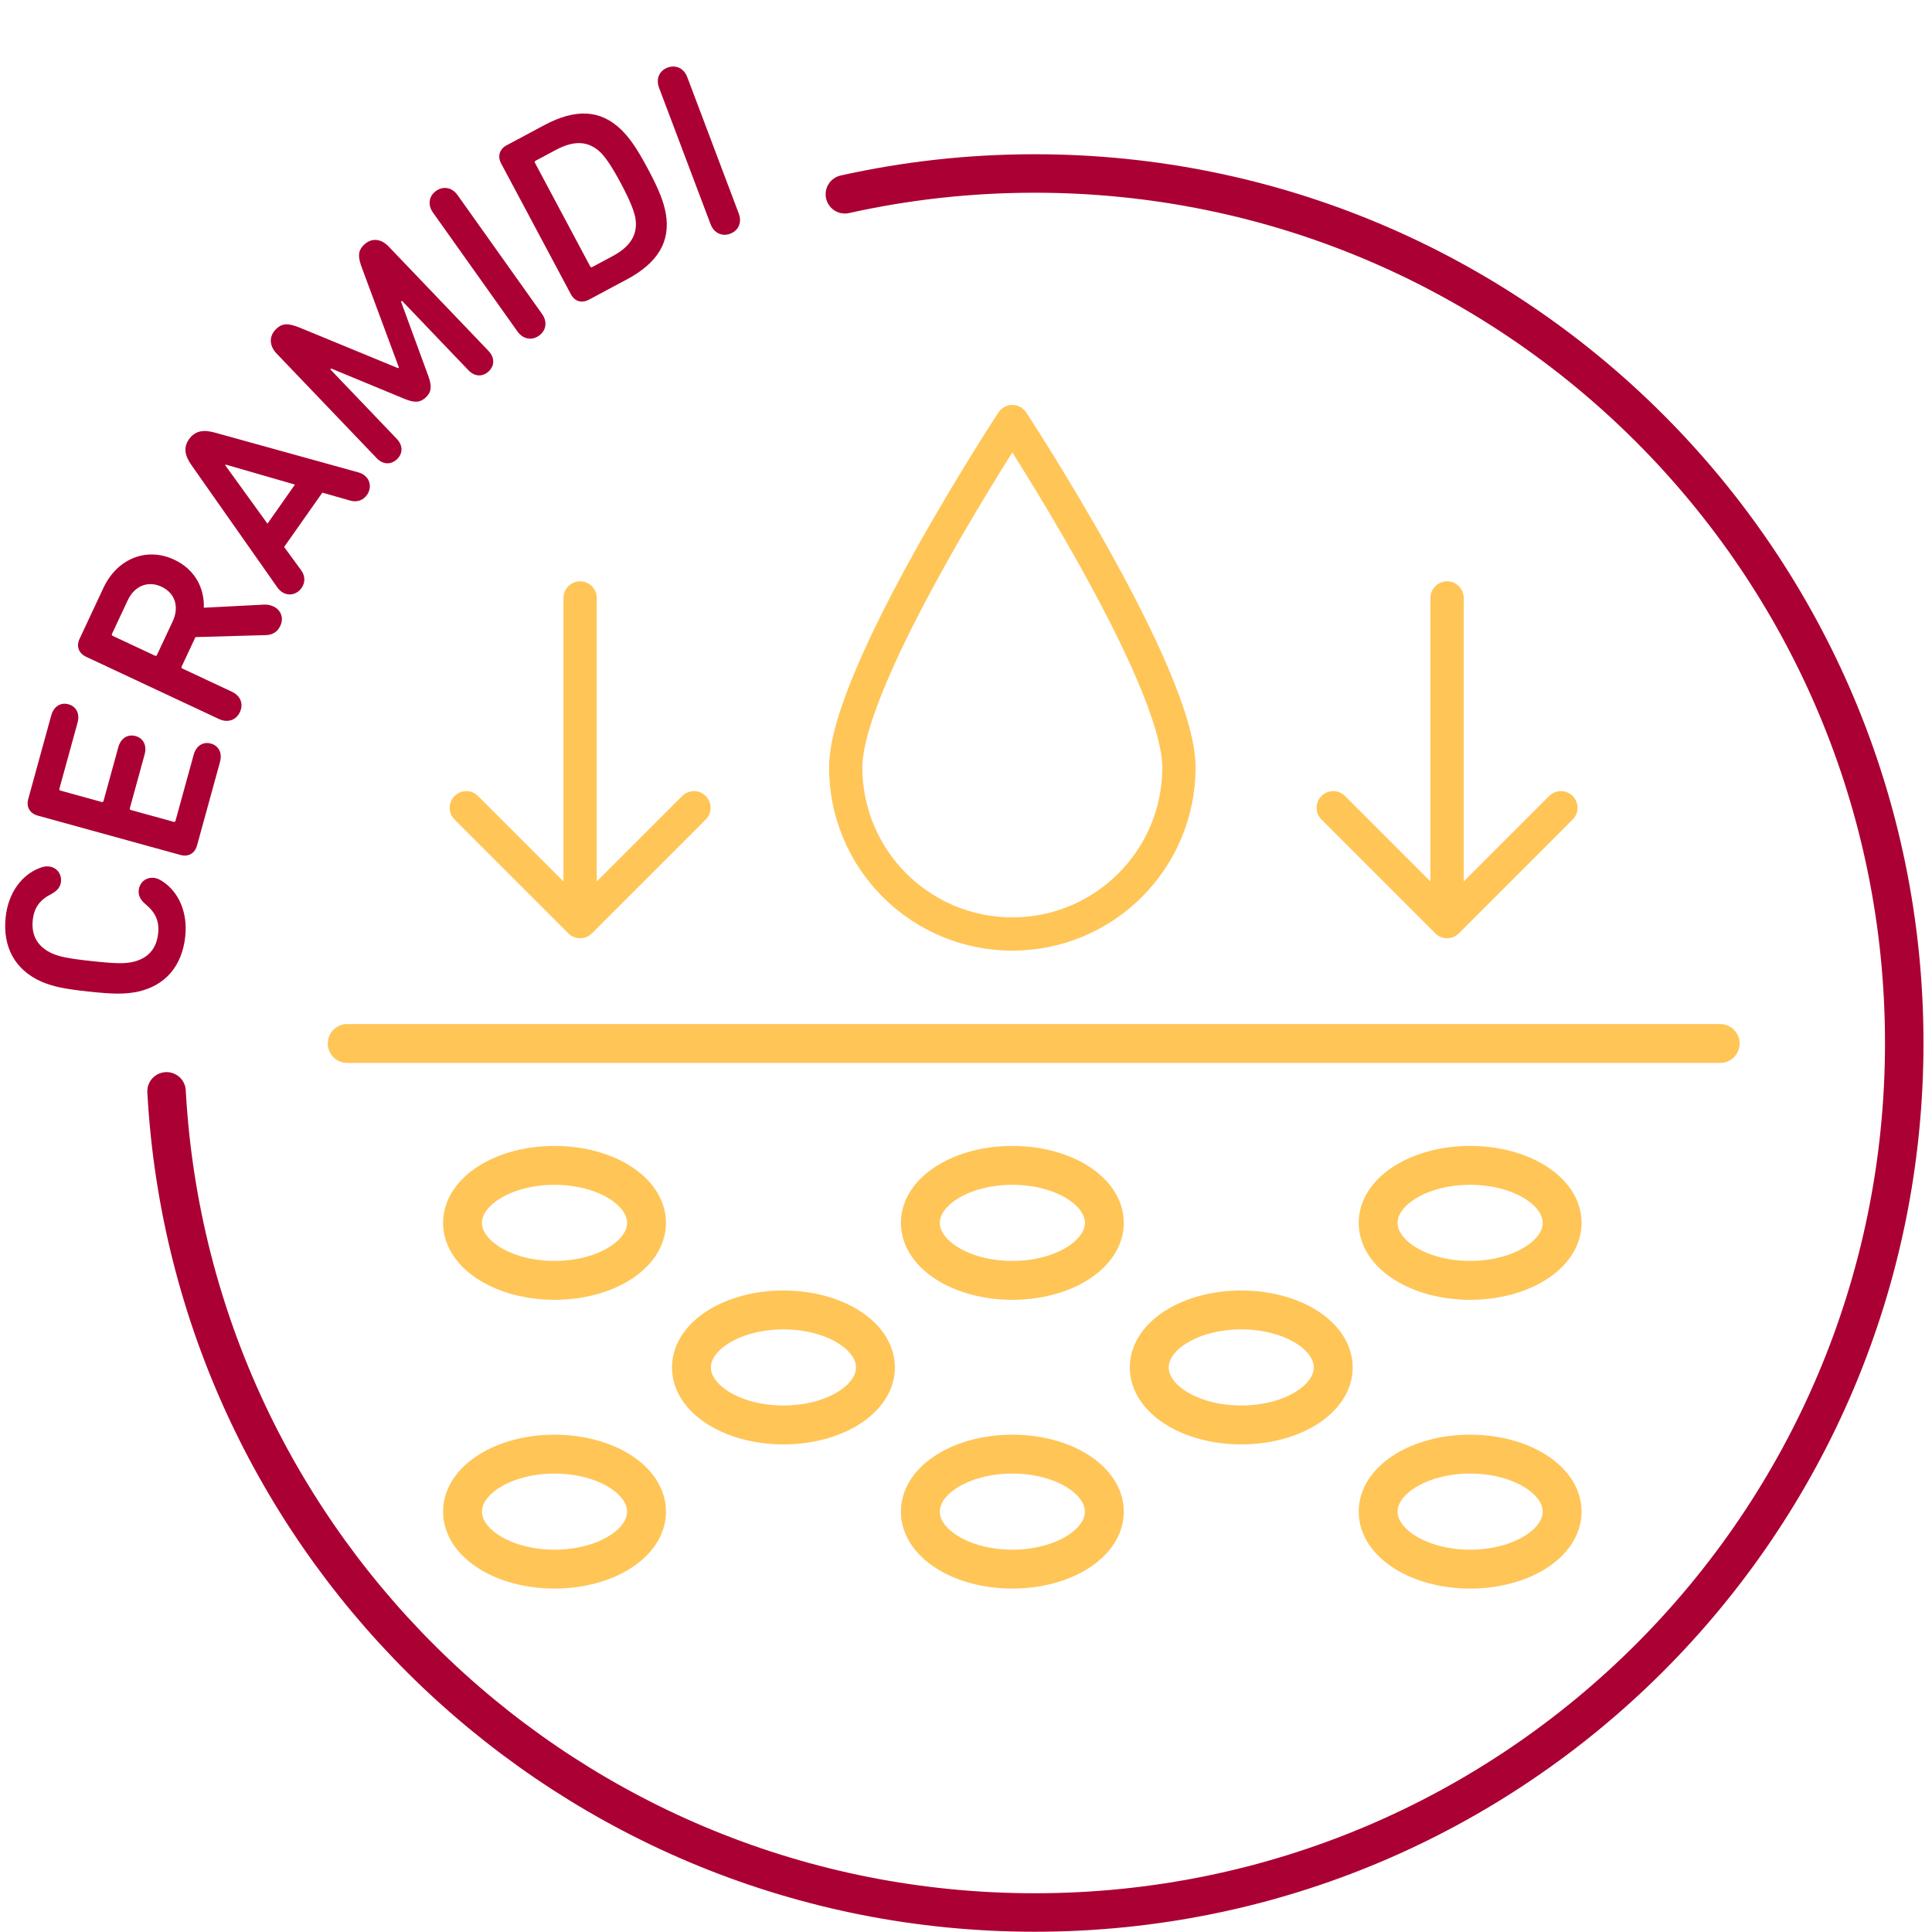 <svg xmlns="http://www.w3.org/2000/svg" id="Capa_1" width="29.633mm" height="29.633mm" viewBox="0 0 84 84"><g><g><path d="M3.848,43.111c-1.123-.122-1.551-.223-2.057-.435-1.149-.516-1.683-1.513-1.544-2.805.113-1.049.693-1.836,1.478-2.131.129-.053.257-.084.401-.068.345.038.561.329.525.661-.024.221-.143.387-.418.536-.488.249-.749.579-.808,1.131-.078.718.254,1.19.845,1.455.311.134.641.215,1.72.332,1.079.117,1.417.109,1.75.044.633-.132,1.058-.522,1.135-1.24.06-.553-.124-.93-.549-1.278-.237-.205-.318-.392-.294-.613.036-.332.309-.57.665-.532.133.015.251.072.366.151.705.457,1.104,1.349.991,2.398-.139,1.293-.873,2.152-2.105,2.409-.54.098-.98.106-2.103-.016Z" fill="#ab0033"></path><path d="M1.645,35.463c-.345-.095-.513-.372-.416-.726l.999-3.631c.109-.396.414-.577.749-.485s.504.404.395.8l-.79,2.871c-.012.043.004.07.047.082l1.79.494c.043.012.071-.003.083-.046l.642-2.335c.109-.397.414-.577.749-.485s.504.404.395.8l-.642,2.335c-.012.043.004.07.047.082l1.856.512c.043.012.07-.004.082-.046l.79-2.871c.109-.396.414-.577.749-.485.334.092.504.404.395.8l-.999,3.631c-.097.353-.383.505-.728.41l-6.192-1.708Z" fill="#ab0033"></path><path d="M11.54,27.614l-3.042.086-.599,1.279c-.019.04-.008.07.033.089l2.148,1.006c.385.181.515.536.35.889-.161.342-.521.48-.907.3l-5.775-2.705c-.324-.152-.443-.453-.287-.785l1.037-2.215c.589-1.259,1.864-1.792,3.08-1.222.872.408,1.314,1.205,1.284,2.087l2.621-.135c.14-.008.286.023.407.08.314.147.463.487.298.84-.118.252-.323.401-.648.408ZM7.027,25.512c-.598-.28-1.181-.037-1.473.587l-.684,1.46c-.019.041-.008.07.033.089l1.833.859c.041.019.07.008.089-.032l.684-1.46c.292-.625.105-1.228-.482-1.503Z" fill="#ab0033"></path><path d="M12.067,25.552l-3.733-5.316c-.289-.407-.377-.768-.115-1.141.262-.373.638-.421,1.119-.287l6.252,1.733c.067.02.154.054.227.105.311.219.331.6.139.873-.167.236-.438.331-.733.245l-1.207-.346-1.663,2.364.74,1.01c.181.249.184.537.018.773-.192.273-.557.383-.868.164-.073-.051-.134-.121-.176-.178ZM12.824,21.069l-3.014-.87-.019.027,1.838,2.543,1.195-1.701Z" fill="#ab0033"></path><path d="M12.032,15.378c-.34-.355-.341-.774-.019-1.081.281-.269.556-.239,1.034-.045l4.265,1.757.032-.031-1.6-4.31c-.181-.478-.199-.755.082-1.024.321-.308.731-.282,1.071.074l4.34,4.537c.286.299.264.646.016.885-.257.246-.604.253-.89-.046l-2.886-3.017-.04.039,1.186,3.234c.173.47.121.706-.103.921-.233.223-.47.264-.932.071l-3.185-1.319-.04.038,2.886,3.017c.286.299.264.646.015.884-.257.246-.604.253-.89-.046l-4.34-4.537Z" fill="#ab0033"></path><path d="M18.827,9.246c-.247-.347-.175-.727.133-.946s.69-.161.936.185l3.671,5.165c.246.347.175.727-.133.945-.308.219-.69.161-.937-.185l-3.67-5.165Z" fill="#ab0033"></path><path d="M21.792,7.115c-.169-.316-.083-.628.24-.801l1.636-.874c1.352-.722,2.433-.678,3.339.195.349.346.654.754,1.165,1.711.511.958.679,1.439.773,1.921.22,1.24-.345,2.163-1.697,2.885l-1.636.874c-.323.173-.625.08-.793-.236l-3.027-5.677ZM25.75,11.61l.881-.471c.774-.414,1.122-.942.991-1.684-.069-.318-.231-.739-.625-1.48-.395-.741-.655-1.109-.88-1.344-.542-.522-1.174-.527-1.948-.113l-.882.471c-.039.021-.048.051-.027.091l2.401,4.502c.021.04.051.049.09.028Z" fill="#ab0033"></path><path d="M28.656,3.819c-.15-.398.015-.747.368-.88.353-.133.708.02.858.417l2.237,5.925c.15.398-.015.747-.368.88-.353.133-.708-.02-.858-.417l-2.237-5.925Z" fill="#ab0033"></path></g><path d="M7.241,47.45c1.091,19.901,17.574,35.702,37.747,35.702,20.879,0,37.805-16.926,37.805-37.805S65.867,7.543,44.988,7.543c-2.835,0-5.597.312-8.254.904" fill="none" stroke="#ab0033" stroke-linecap="round" stroke-linejoin="round" stroke-width="1.673"></path></g><line x1="74.79" y1="45.369" x2="15.096" y2="45.369" fill="none" stroke="#ffc557" stroke-linecap="round" stroke-linejoin="round" stroke-width="1.691"></line><ellipse cx="24.11" cy="53.168" rx="4" ry="2.5" fill="none" stroke="#ffc557" stroke-linecap="round" stroke-linejoin="round" stroke-width="1.691"></ellipse><ellipse cx="34.063" cy="59.454" rx="4" ry="2.5" fill="none" stroke="#ffc557" stroke-linecap="round" stroke-linejoin="round" stroke-width="1.691"></ellipse><ellipse cx="53.967" cy="59.454" rx="4" ry="2.5" fill="none" stroke="#ffc557" stroke-linecap="round" stroke-linejoin="round" stroke-width="1.691"></ellipse><ellipse cx="44.015" cy="53.168" rx="4" ry="2.5" fill="none" stroke="#ffc557" stroke-linecap="round" stroke-linejoin="round" stroke-width="1.691"></ellipse><ellipse cx="63.919" cy="53.168" rx="4" ry="2.5" fill="none" stroke="#ffc557" stroke-linecap="round" stroke-linejoin="round" stroke-width="1.691"></ellipse><ellipse cx="24.11" cy="65.723" rx="4" ry="2.5" fill="none" stroke="#ffc557" stroke-linecap="round" stroke-linejoin="round" stroke-width="1.691"></ellipse><ellipse cx="44.015" cy="65.723" rx="4" ry="2.5" fill="none" stroke="#ffc557" stroke-linecap="round" stroke-linejoin="round" stroke-width="1.691"></ellipse><ellipse cx="63.919" cy="65.723" rx="4" ry="2.5" fill="none" stroke="#ffc557" stroke-linecap="round" stroke-linejoin="round" stroke-width="1.691"></ellipse><path d="M51.258,33.365c0,4.001-3.243,7.244-7.244,7.244s-7.244-3.243-7.244-7.244,7.244-15.034,7.244-15.034c0,0,7.244,11.033,7.244,15.034Z" fill="none" stroke="#ffc557" stroke-linecap="round" stroke-linejoin="round" stroke-width="1.446"></path><line x1="25.222" y1="25.998" x2="25.222" y2="39.112" fill="none" stroke="#ffc557" stroke-linecap="round" stroke-linejoin="round" stroke-width="1.446"></line><polyline points="30.172 35.12 25.222 40.07 20.273 35.12" fill="none" stroke="#ffc557" stroke-linecap="round" stroke-linejoin="round" stroke-width="1.446"></polyline><line x1="62.916" y1="25.998" x2="62.916" y2="39.112" fill="none" stroke="#ffc557" stroke-linecap="round" stroke-linejoin="round" stroke-width="1.446"></line><polyline points="67.866 35.12 62.916 40.07 57.967 35.12" fill="none" stroke="#ffc557" stroke-linecap="round" stroke-linejoin="round" stroke-width="1.446"></polyline></svg>